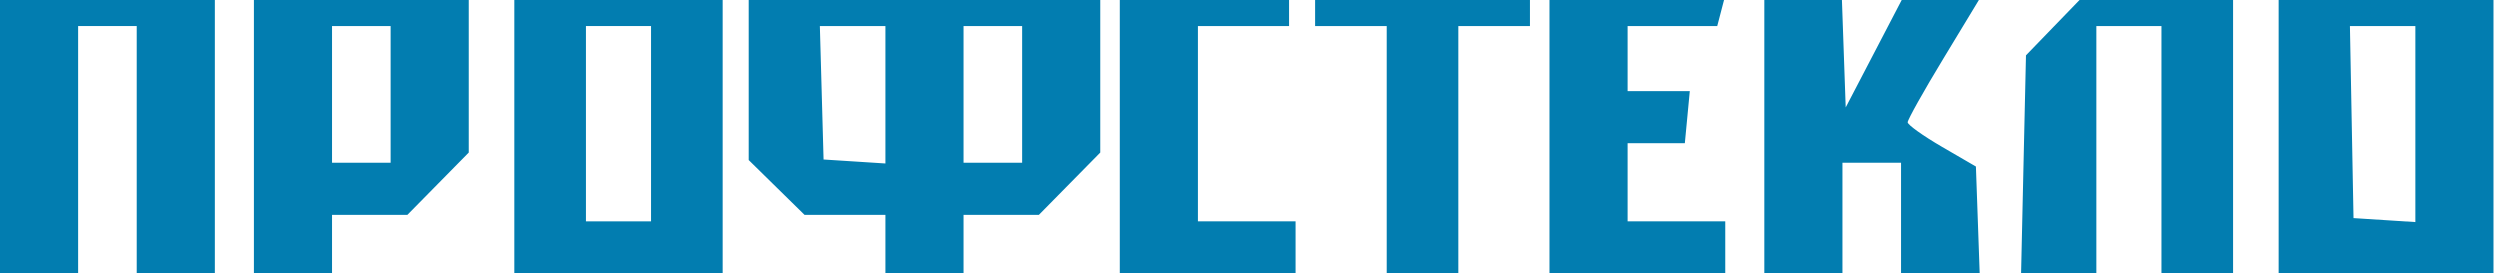 <?xml version="1.0" encoding="UTF-8"?> <svg xmlns="http://www.w3.org/2000/svg" width="192" height="21" viewBox="0 0 192 21" fill="none"><path fill-rule="evenodd" clip-rule="evenodd" d="M39.5 10.5V21H47.5H55.5V10.5V0H47.5H39.5V10.5ZM45 17V9.5V2H47.5H50V9.5V17H47.5H45Z" fill="#027DB0"></path><path fill-rule="evenodd" clip-rule="evenodd" d="M175 10.5V21H183.25H191.5V10.5V0H183.25H175V10.5ZM180.75 16.75L180.612 9.375L180.474 2H182.987H185.5V9.527V17.055L183.125 16.902L180.75 16.75Z" fill="#027DB0"></path><path fill-rule="evenodd" clip-rule="evenodd" d="M19.5 21V10.5V0H27.75H36V5.858V11.716L33.644 14.108L31.288 16.5H28.394H25.5V18.75V21H22.5H19.5ZM57.5 12.292V6.146V0H71H84.5V5.858V11.716L82.144 14.108L79.787 16.5H76.894H74V18.75V21H71H68V18.75V16.5H64.894H61.788L59.644 14.396L57.5 12.292ZM86 21V10.5V0H92.5H99V1V2H95.5H92V9.5V17H95.75H99.5V19V21H92.75H86ZM101 2V1V0H109.25H117.5V1V2H114.75H112V11.5V21H109.25H106.5V11.5V2H103.75H101ZM119 21V10.5V0H125.703H132.406L132.145 1L131.884 2H128.441H125V4.5V7H127.388H129.776L129.586 9L129.395 11H127.198H125V14V17H128.75H132.5V19V21H125.75H119ZM135.5 21V10.5V0H138.48H141.46L141.605 4.125L141.75 8.25L143.901 4.125L146.051 0H149.014H151.978L149.24 4.518C147.733 7.002 146.504 9.196 146.509 9.393C146.514 9.589 147.695 10.434 149.134 11.27L151.75 12.79L151.895 16.895L152.04 21H149.02H146V16.75V12.5H143.75H141.5V16.75V21H138.5H135.5ZM155.595 4.25L157.651 2.125L159.708 0H165.604H171.5V10.5V21H168.75H166V11.5V2H163.5H161V11.5V21H158.109H155.219L155.406 12.625L155.595 4.25ZM25.5 12.5V7.25V2H27.75H30V7.25V12.5H27.75H25.5ZM63.25 12.25L63.108 7.125L62.965 2H65.483H68V7.277V12.555L65.625 12.402L63.25 12.25ZM74 12.5V7.25V2H76.25H78.5V7.25V12.5H76.25H74Z" fill="#027DB0"></path><path d="M0 10.5V21H3H6V11.5V2H8.25H10.5V11.5V21H13.5H16.5V10.5V0H8.25H0V10.5Z" fill="#027DB0"></path></svg> 